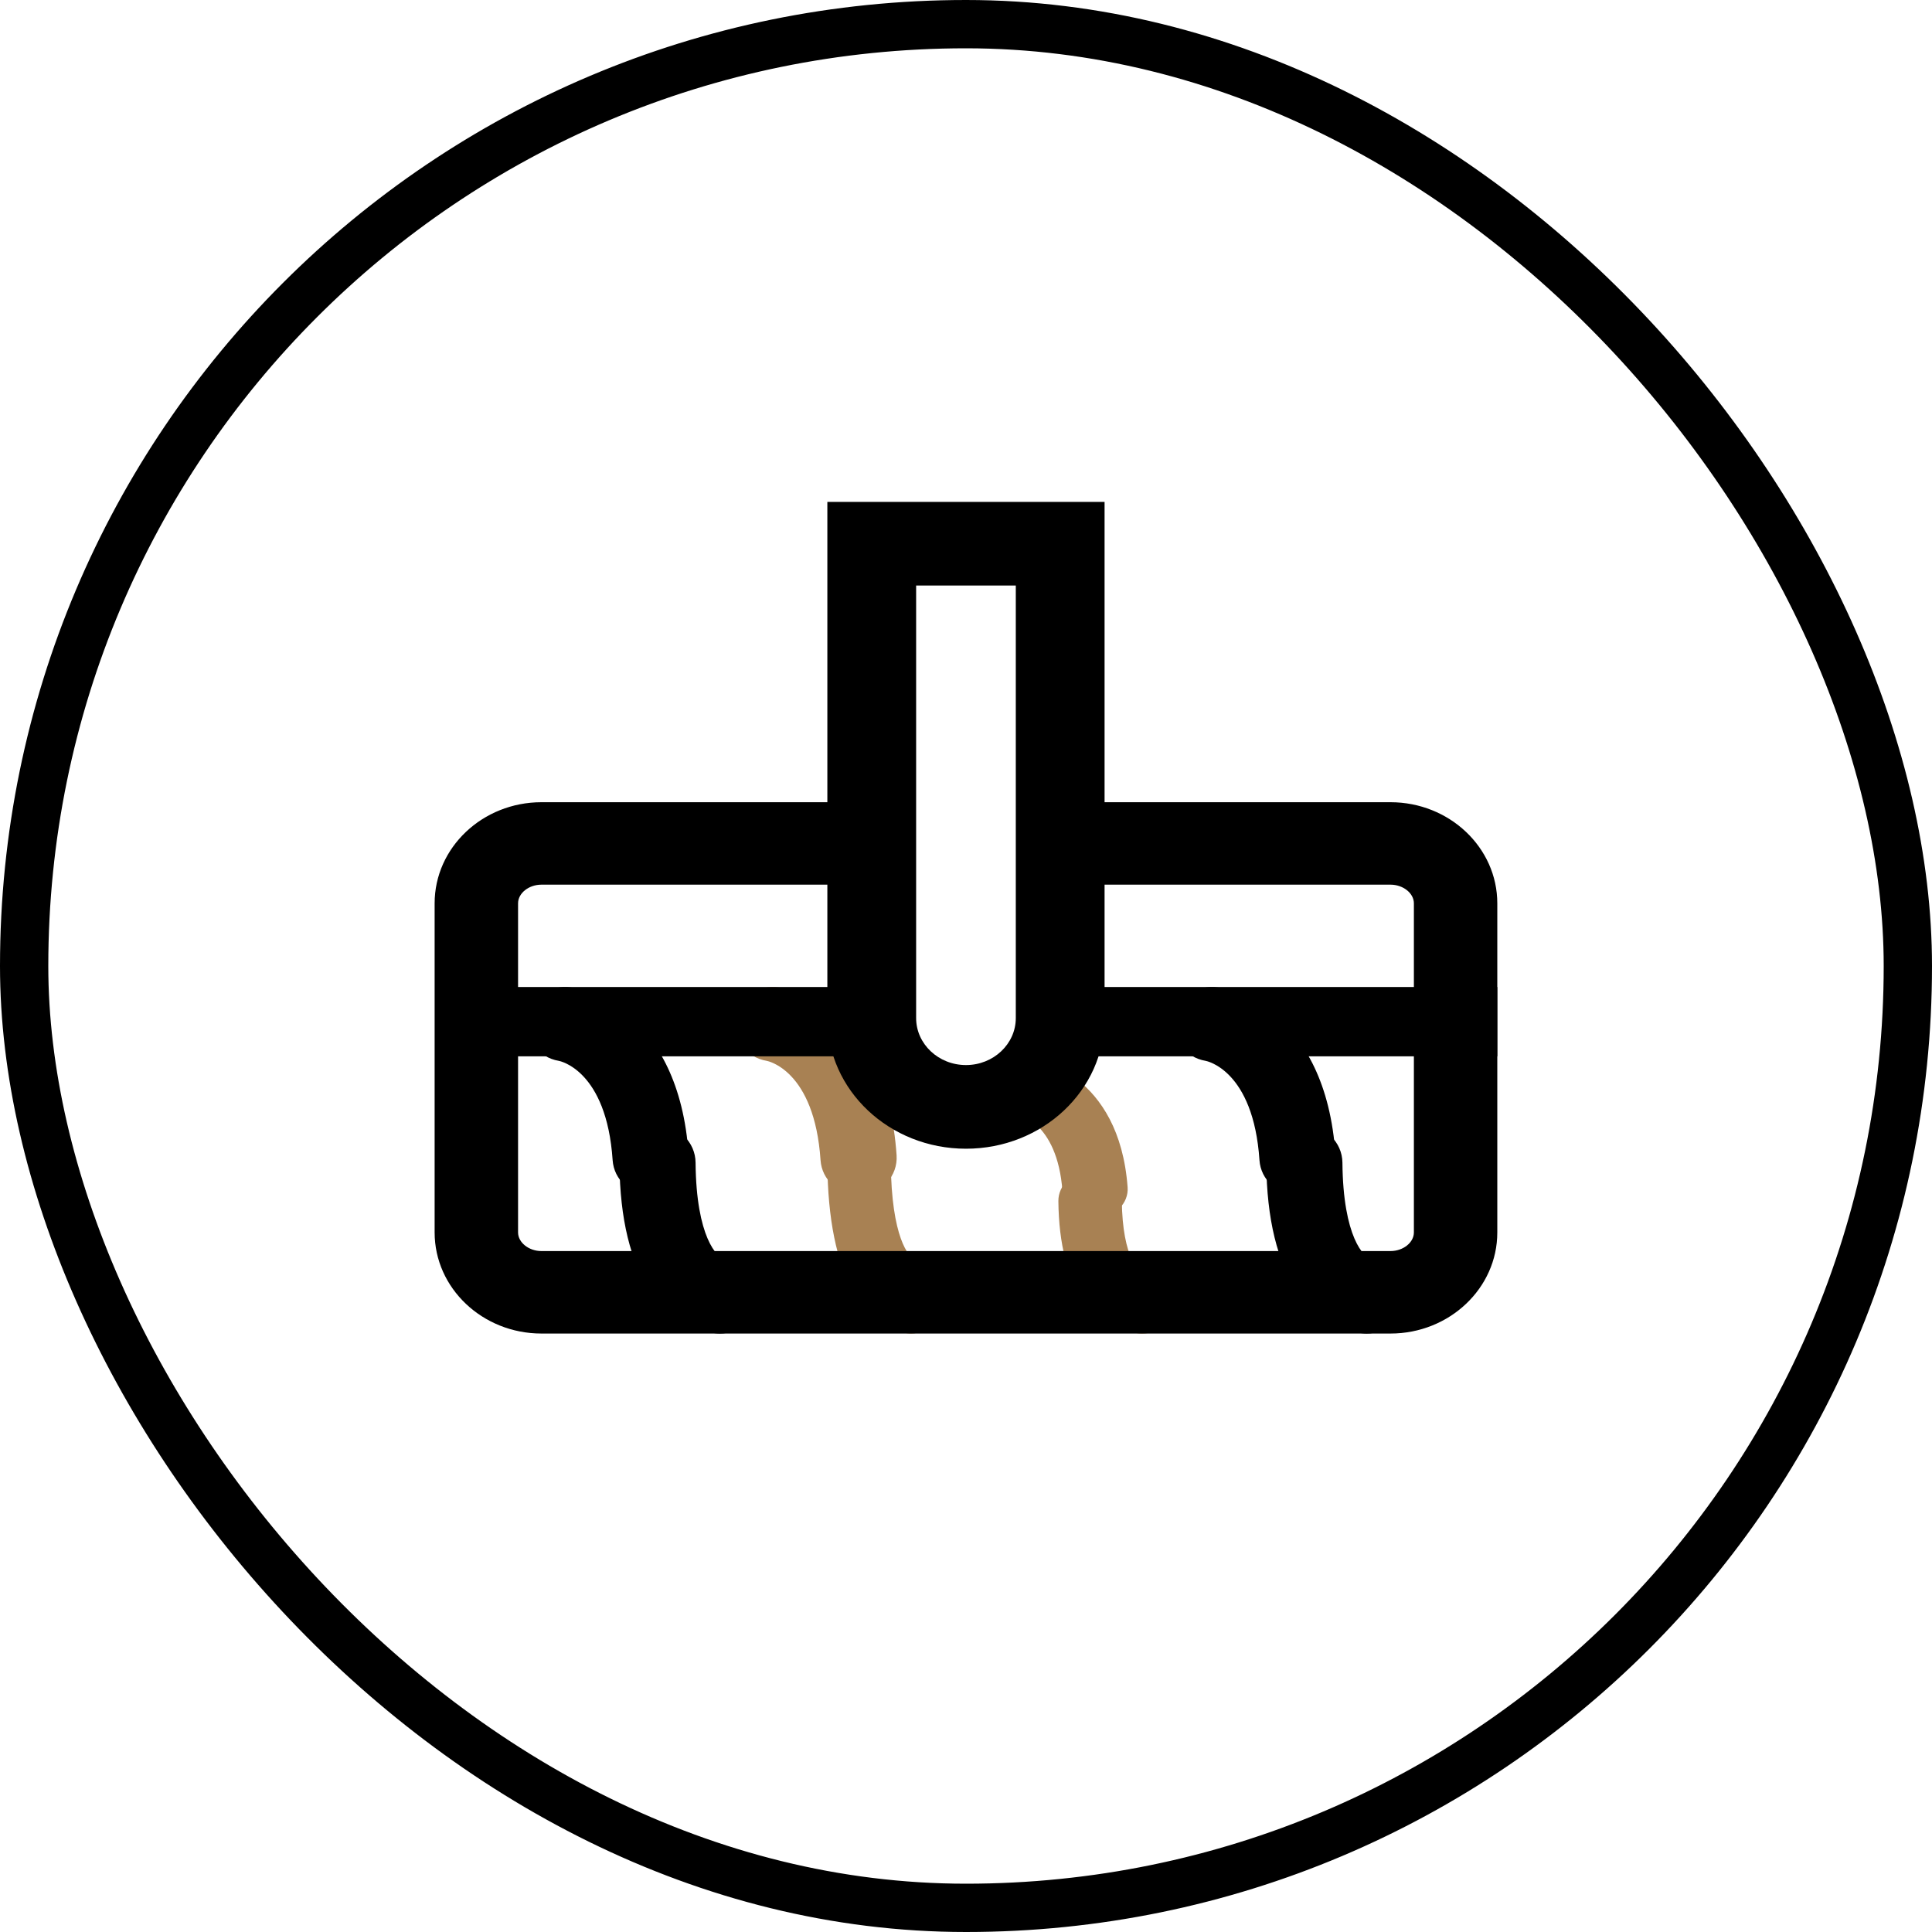<svg xmlns="http://www.w3.org/2000/svg" fill="none" viewBox="0 0 80 80" height="80" width="80">
<rect stroke-width="2" stroke="black" rx="39" height="78" width="78" y="1" x="1"></rect>
<path fill="black" d="M56.598 55.219C56.535 55.219 56.474 55.215 56.409 55.208C55.805 55.137 54.652 54.819 53.729 53.481C52.892 52.267 52.455 50.481 52.434 48.171C52.428 47.315 53.126 46.617 53.997 46.61C54.86 46.594 55.58 47.289 55.587 48.144C55.614 51.239 56.483 52.084 56.785 52.135C57.65 52.237 58.264 53.006 58.163 53.855C58.068 54.64 57.386 55.219 56.598 55.219Z"></path>
<path fill="black" d="M53.724 49.48C52.9 49.48 52.206 48.855 52.152 48.042C51.9 44.293 49.943 43.932 49.925 43.928C49.067 43.787 48.486 42.996 48.63 42.156C48.774 41.318 49.585 40.751 50.445 40.892C50.9 40.966 54.893 41.789 55.301 47.839C55.357 48.688 54.7 49.42 53.83 49.475C53.794 49.477 53.758 49.48 53.724 49.48Z"></path>
<path fill="#A88153" d="M47.297 55.219C47.245 55.219 47.193 55.217 47.14 55.211C46.638 55.157 45.675 54.908 44.905 53.867C44.206 52.923 43.843 51.534 43.825 49.736C43.819 49.071 44.403 48.527 45.127 48.523C45.854 48.511 46.447 49.052 46.452 49.715C46.475 52.123 47.199 52.78 47.451 52.82C48.171 52.899 48.685 53.498 48.599 54.157C48.522 54.769 47.953 55.219 47.297 55.219Z"></path>
<path fill="#A88153" d="M45.342 50.436C44.636 50.436 44.04 49.951 43.994 49.318C43.777 46.401 42.101 46.121 42.085 46.119C41.349 46.009 40.851 45.392 40.974 44.741C41.097 44.089 41.794 43.647 42.529 43.757C42.918 43.814 46.343 44.454 46.692 49.161C46.741 49.821 46.177 50.391 45.432 50.434C45.402 50.434 45.372 50.436 45.342 50.436Z"></path>
<path fill="#A88153" d="M37.729 55.219C37.676 55.219 37.626 55.215 37.571 55.208C37.068 55.137 36.108 54.819 35.338 53.481C34.64 52.267 34.276 50.481 34.259 48.171C34.254 47.315 34.835 46.617 35.562 46.61C36.28 46.594 36.881 47.289 36.886 48.144C36.909 51.239 37.633 52.084 37.885 52.135C38.605 52.237 39.117 53.006 39.033 53.855C38.954 54.64 38.386 55.219 37.729 55.219Z"></path>
<path fill="#A88153" d="M35.549 49.48C34.725 49.48 34.031 48.855 33.977 48.042C33.725 44.293 31.768 43.932 31.75 43.928C30.892 43.787 30.311 42.996 30.455 42.156C30.599 41.318 31.41 40.751 32.27 40.892C32.725 40.966 36.718 41.789 37.126 47.839C37.182 48.688 36.524 49.42 35.655 49.475C35.619 49.477 35.585 49.48 35.549 49.48Z"></path>
<path fill="black" d="M29.814 55.219C29.75 55.219 29.69 55.215 29.624 55.208C29.021 55.137 27.868 54.819 26.945 53.481C26.107 52.267 25.67 50.481 25.65 48.171C25.643 47.315 26.341 46.617 27.213 46.61C28.086 46.594 28.796 47.289 28.802 48.144C28.829 51.242 29.699 52.084 30 52.135C30.865 52.237 31.48 53.006 31.378 53.855C31.284 54.64 30.602 55.219 29.814 55.219Z"></path>
<path fill="black" d="M26.94 49.48C26.116 49.48 25.422 48.855 25.368 48.042C25.116 44.293 23.159 43.932 23.141 43.928C22.283 43.787 21.701 42.996 21.846 42.156C21.99 41.316 22.803 40.751 23.661 40.892C24.116 40.967 28.109 41.789 28.517 47.839C28.573 48.688 27.915 49.42 27.046 49.475C27.01 49.477 26.974 49.48 26.94 49.48Z"></path>
<path fill="black" d="M57.577 55.219L22.421 55.219C19.981 55.219 17.997 53.341 17.997 51.032L17.997 37.405C17.997 35.096 19.981 33.218 22.421 33.218L35.411 33.218C36.365 33.218 37.138 33.982 37.138 34.925C37.138 35.868 36.365 36.632 35.411 36.632L22.421 36.632C21.894 36.632 21.452 36.986 21.452 37.405L21.452 51.032C21.452 51.45 21.896 51.804 22.421 51.804L57.577 51.804C58.103 51.804 58.546 51.45 58.546 51.032L58.546 37.405C58.546 36.986 58.101 36.632 57.577 36.632L44.261 36.632C43.306 36.632 42.533 35.868 42.533 34.925C42.533 33.982 43.306 33.218 44.261 33.218L57.577 33.218C60.016 33.218 62 35.096 62 37.405L62 51.032C62.002 53.341 60.016 55.219 57.577 55.219Z"></path>
<path fill="black" d="M62 40.87L42.869 40.87L42.869 43.74L62 43.74L62 40.87Z"></path>
<path fill="black" d="M37.129 40.87L18.954 40.87L18.954 43.74L37.129 43.74L37.129 40.87Z"></path>
<path fill="black" d="M42.062 24.246L42.062 42.157C42.062 43.229 41.136 44.102 39.999 44.102C38.861 44.102 37.935 43.229 37.935 42.157L37.935 24.246L42.062 24.246ZM45.738 20.782L34.259 20.782L34.259 42.157C34.259 45.146 36.828 47.566 39.999 47.566C43.169 47.566 45.738 45.146 45.738 42.157L45.738 20.782Z"></path>
</svg>
